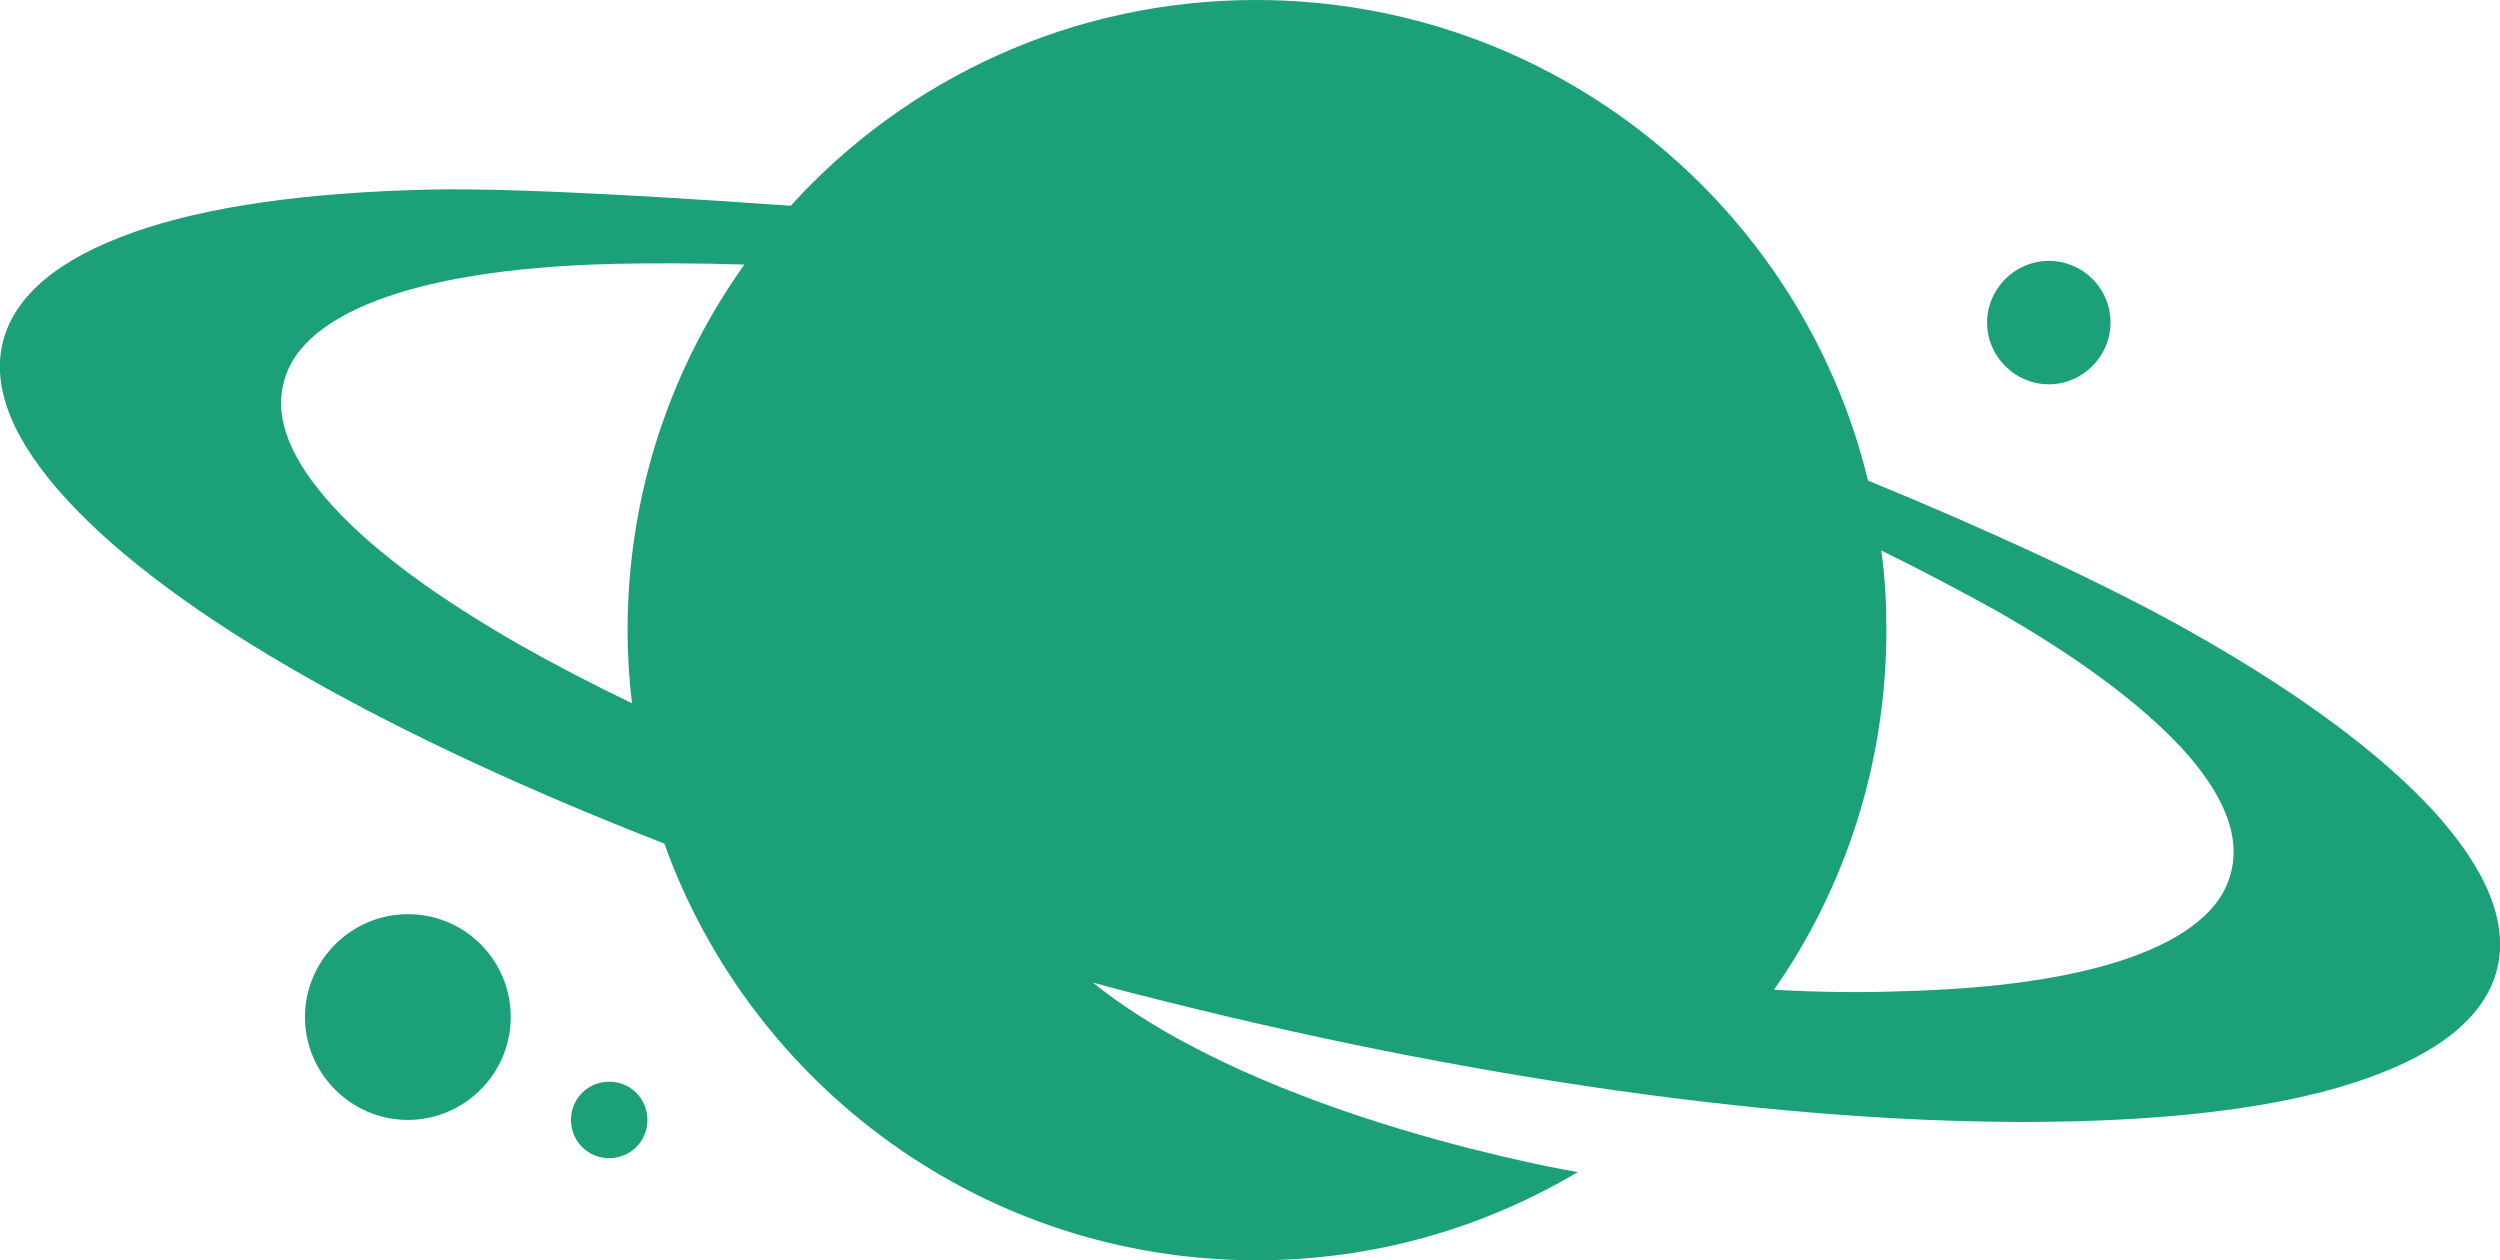 <?xml version="1.0" encoding="utf-8"?>
<!-- Generator: Adobe Illustrator 27.6.1, SVG Export Plug-In . SVG Version: 6.00 Build 0)  -->
<svg version="1.1" id="Layer_1" xmlns="http://www.w3.org/2000/svg" xmlns:xlink="http://www.w3.org/1999/xlink" x="0px" y="0px"
	 viewBox="0 0 340.2 171.5" style="enable-background:new 0 0 340.2 171.5;" xml:space="preserve">
<style type="text/css">
	.st0{fill:#1CA07A;}
</style>
<g id="Page-1">
	<g id="logo">
		<g id="Group-23">
			<path id="Fill-22" class="st0" d="M38.6,52.1c1.2-5,6-8.9,14-11.7c7.8-2.7,18.3-4.2,31.3-4.5c4.1-0.1,11.4-0.1,17.4,0.1
				c-10,14-15.9,31.2-15.9,49.8c0,3.3,0.2,6.6,0.6,9.9c-5.4-2.6-10.4-5.2-15-7.8C59.6,81.4,51,75.1,45.4,69
				C39.6,62.7,37.3,57,38.6,52.1L38.6,52.1z M241.4,134.7c9.7-13.9,15.3-30.8,15.3-49c0-3.7-0.2-7.3-0.7-10.8c5.3,2.6,11.7,6,15.3,8
				c11.3,6.4,19.9,12.8,25.5,18.8c5.8,6.3,8.1,12,6.8,17c-1.2,5-6,8.9-14,11.7c-7.8,2.7-18.3,4.2-31.3,4.5
				C253,135.1,247.3,135,241.4,134.7L241.4,134.7z M9.2,68.1c7.1,7.7,18.1,15.9,32.6,24.1c13.9,7.9,30.4,15.5,48.6,22.6
				c11.9,33.1,43.5,56.7,80.6,56.7c16,0,30.9-4.4,43.7-12c0,0-42.7-7.1-66-25.8c3.2,0.9,6.4,1.7,9.6,2.5
				c45.4,11.4,89.2,17.2,123.5,16.4c16.7-0.4,30.2-2.3,40.1-5.8c10.3-3.6,16.3-8.6,17.9-14.9c1.6-6.3-1.4-13.6-8.7-21.6
				c-7.1-7.7-18.1-15.9-32.6-24.1c-11.6-6.6-28.9-14.5-44.3-20.8C245.1,27.9,211.3,0,170.9,0c-25.1,0-47.7,10.8-63.3,28
				c-11.5-0.8-36.1-2.5-49.3-2.2c-16.7,0.4-30.2,2.3-40.1,5.8C8,35.2,2,40.2,0.4,46.5S1.8,60.1,9.2,68.1L9.2,68.1z"/>
			<path id="Fill-24" class="st0" d="M69.5,138.4c0,7.7-6.3,14-14,14s-14-6.3-14-14c0-7.7,6.3-14,14-14
				C63.3,124.4,69.5,130.7,69.5,138.4"/>
			<path id="Fill-25" class="st0" d="M287.2,43.9c0,4.6-3.8,8.4-8.4,8.4s-8.4-3.8-8.4-8.4s3.8-8.4,8.4-8.4
				C283.4,35.5,287.2,39.2,287.2,43.9"/>
			<path id="Fill-26" class="st0" d="M88.1,152.4c0,2.9-2.3,5.2-5.2,5.2s-5.2-2.3-5.2-5.2s2.3-5.2,5.2-5.2S88.1,149.5,88.1,152.4"/>
		</g>
	</g>
</g>
</svg>
